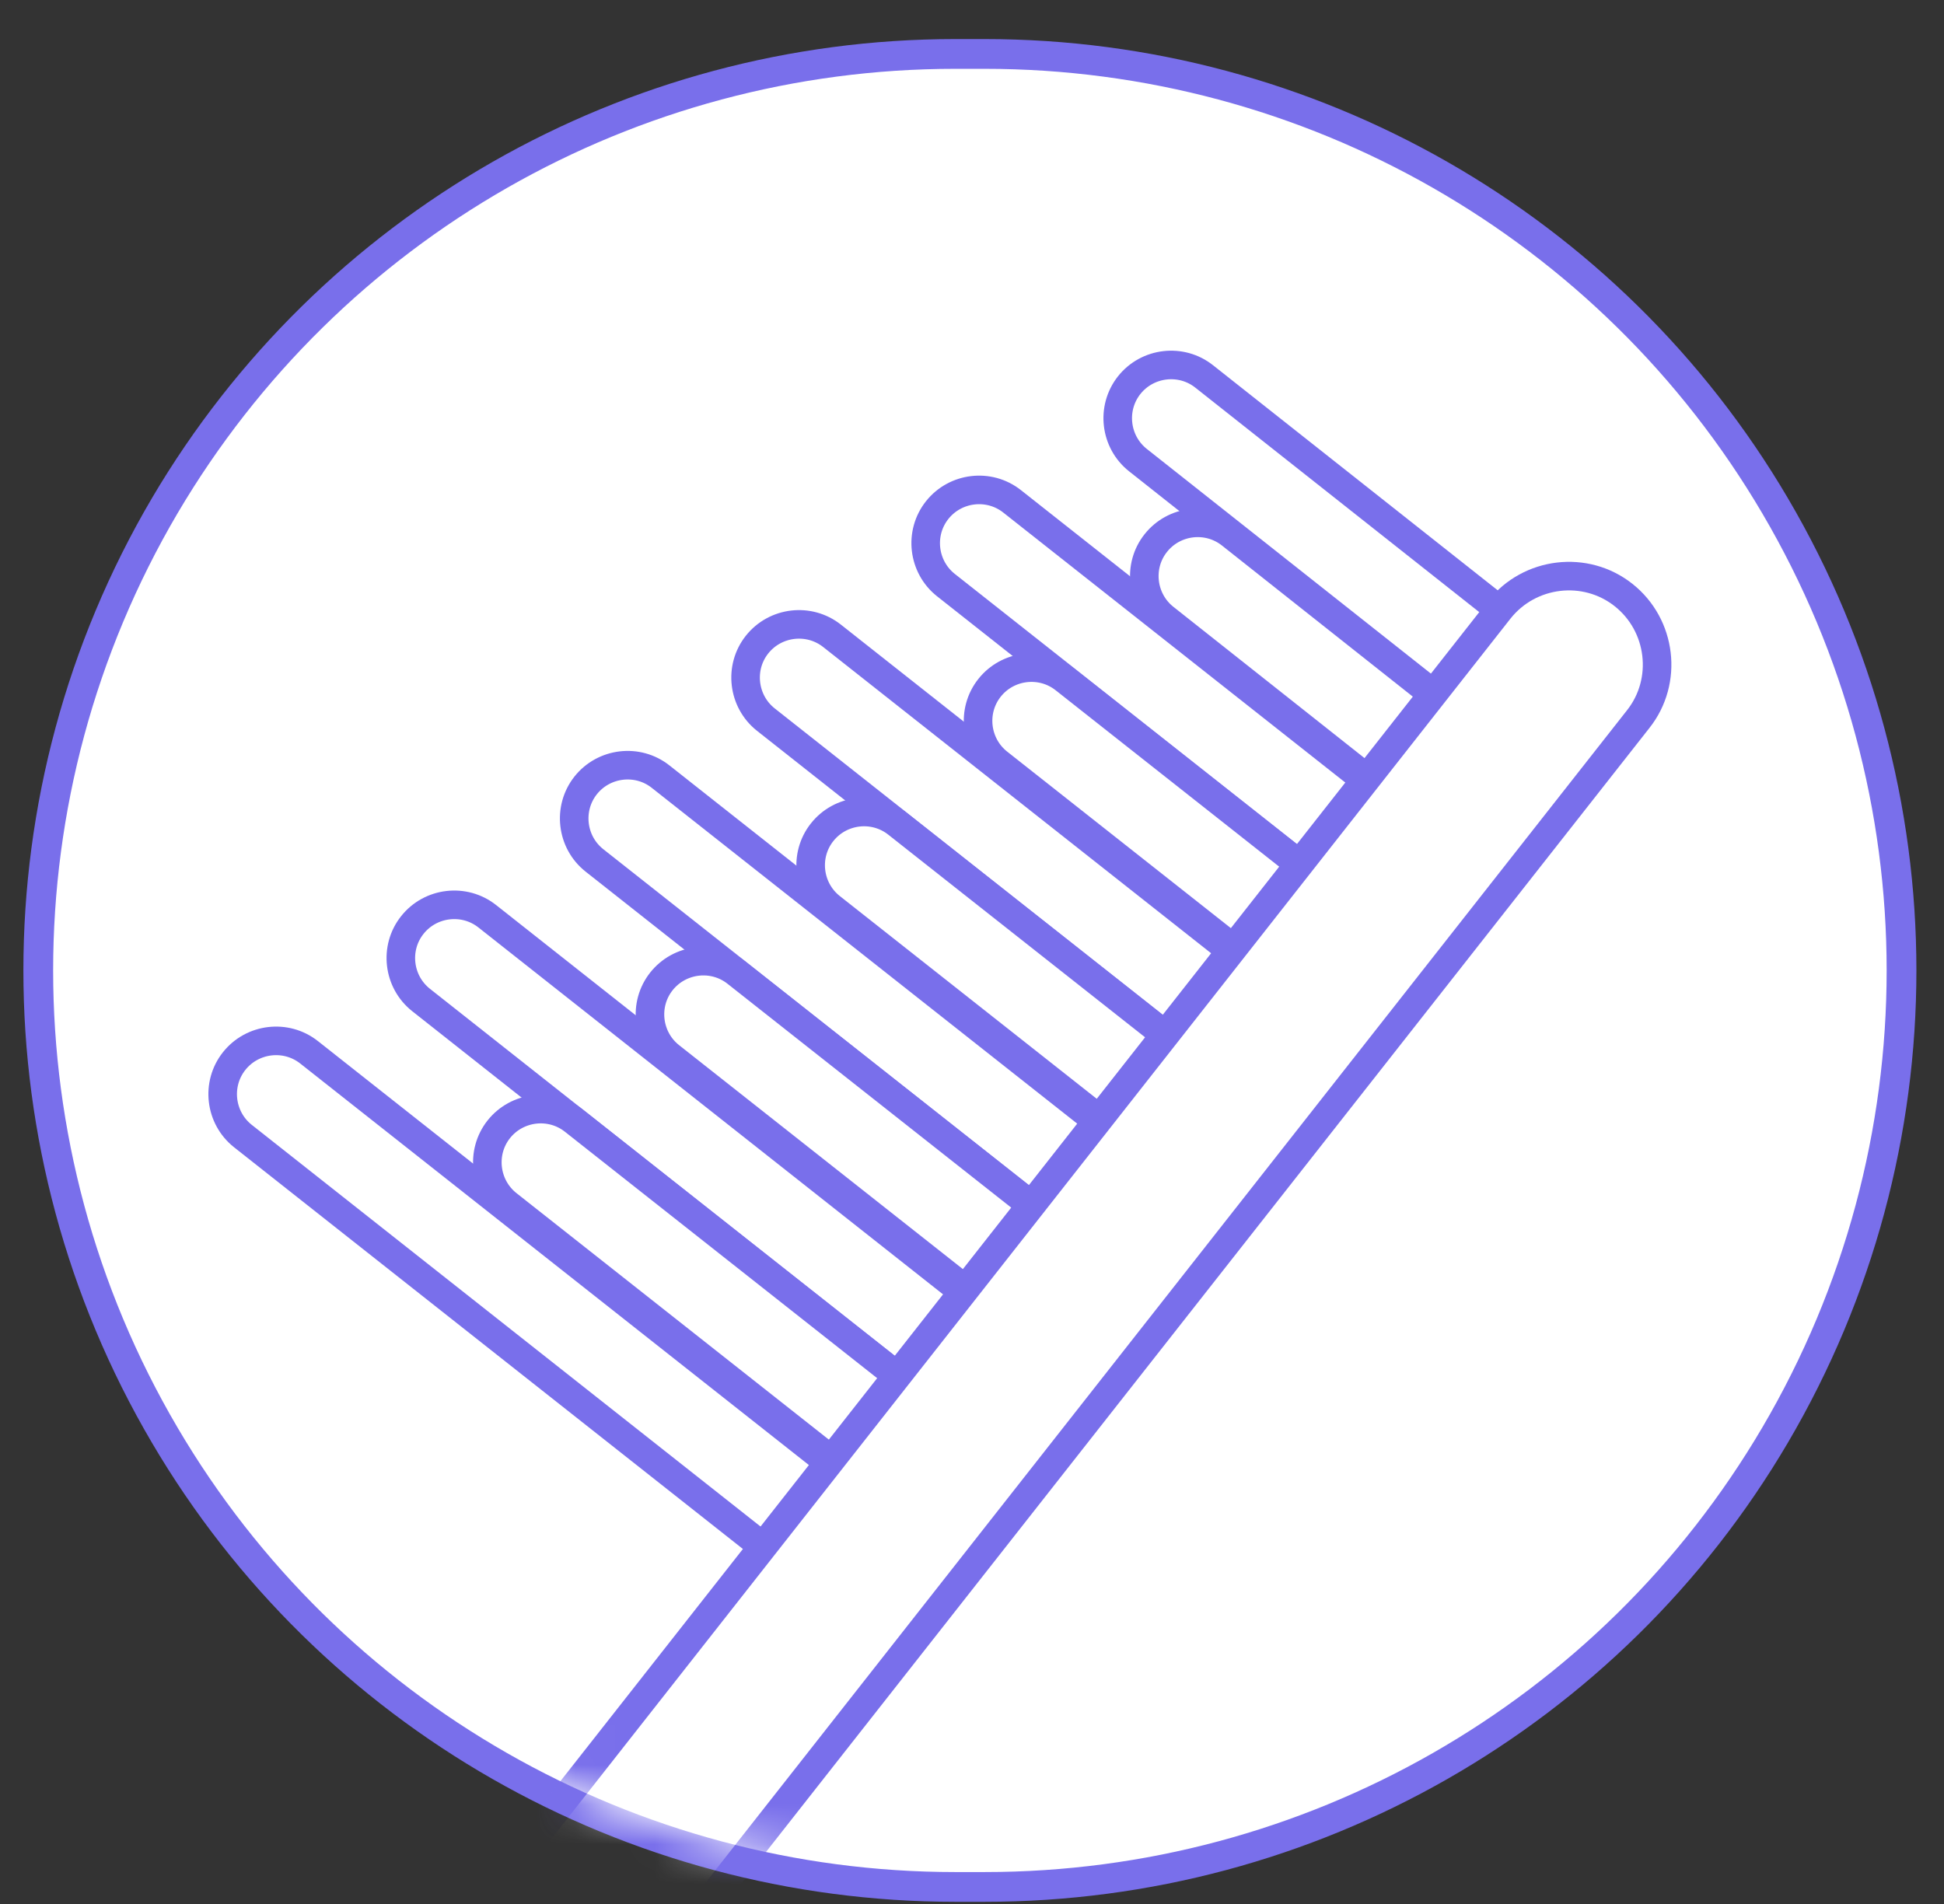 <svg width="49" height="48" viewBox="0 0 49 48" fill="none" xmlns="http://www.w3.org/2000/svg">
<rect x="0" y="0" width="49" height="48" fill="#333333" stroke="none"/>
<path d="M24.073 47.57H24.823C33.013 47.57 40.593 43.24 44.742 36.18C48.992 28.95 48.992 19.98 44.742 12.75C40.593 5.69 33.013 1.36 24.823 1.36H24.073C15.883 1.36 8.312 5.69 4.152 12.75C-0.098 19.98 -0.098 28.95 4.152 36.18C8.302 43.24 15.883 47.57 24.073 47.57Z" fill="white"/>
<path d="M24.073 47.57H24.823C33.013 47.57 40.593 43.24 44.742 36.18C48.992 28.95 48.992 19.98 44.742 12.75C40.593 5.69 33.013 1.36 24.823 1.36H24.073C15.883 1.36 8.312 5.69 4.152 12.75C-0.098 19.98 -0.098 28.95 4.152 36.18C8.302 43.24 15.883 47.57 24.073 47.57Z" stroke="#796FEB" stroke-width="0.75" stroke-miterlimit="1"/>
<mask id="mask0_0_7287" style="mask-type:luminance" maskUnits="userSpaceOnUse" x="0" y="1" width="48" height="47">
<path d="M23.922 47.21H24.852C33.042 47.21 40.623 42.88 44.773 35.82C49.023 28.59 49.023 19.62 44.773 12.39C40.623 5.33 33.042 1 24.852 1H24.102C15.912 1 8.332 5.33 4.183 12.39C-0.068 19.62 -0.068 28.59 4.183 35.82L4.272 35.97C8.373 42.93 15.842 47.21 23.922 47.21Z" fill="white"/>
</mask>
<g mask="url(#mask0_0_7287)">
<path d="M38.913 16.26L30.352 9.49C29.773 9.03 28.922 9.13 28.462 9.71C28.003 10.29 28.102 11.14 28.683 11.6L37.242 18.37" fill="white"/>
<path d="M38.913 16.26L30.352 9.49C29.773 9.03 28.922 9.13 28.462 9.71C28.003 10.29 28.102 11.14 28.683 11.6L37.242 18.37" stroke="#796FEB" stroke-width="0.72" stroke-miterlimit="1"/>
<path d="M37.362 18.49L31.023 13.47C30.442 13.01 29.593 13.11 29.133 13.69C28.672 14.27 28.773 15.12 29.352 15.58L35.693 20.6" fill="white"/>
<path d="M37.362 18.49L31.023 13.47C30.442 13.01 29.593 13.11 29.133 13.69C28.672 14.27 28.773 15.12 29.352 15.58L35.693 20.6" stroke="#796FEB" stroke-width="0.72" stroke-miterlimit="1"/>
<path d="M36.012 20.93L25.512 12.64C24.932 12.18 24.082 12.28 23.622 12.86C23.162 13.44 23.262 14.29 23.842 14.75L34.342 23.04" fill="white"/>
<path d="M36.012 20.93L25.512 12.64C24.932 12.18 24.082 12.28 23.622 12.86C23.162 13.44 23.262 14.29 23.842 14.75L34.342 23.04" stroke="#796FEB" stroke-width="0.72" stroke-miterlimit="1"/>
<path d="M34.992 23.56L26.832 17.12C26.252 16.66 25.402 16.76 24.942 17.34C24.482 17.92 24.582 18.77 25.162 19.23L33.322 25.67" fill="white"/>
<path d="M34.992 23.56L26.832 17.12C26.252 16.66 25.402 16.76 24.942 17.34C24.482 17.92 24.582 18.77 25.162 19.23L33.322 25.67" stroke="#796FEB" stroke-width="0.72" stroke-miterlimit="1"/>
<path d="M31.473 24.32L20.973 16.03C20.392 15.57 19.543 15.67 19.082 16.25C18.622 16.83 18.723 17.68 19.302 18.14L29.802 26.43" fill="white"/>
<path d="M31.473 24.32L20.973 16.03C20.392 15.57 19.543 15.67 19.082 16.25C18.622 16.83 18.723 17.68 19.302 18.14L29.802 26.43" stroke="#796FEB" stroke-width="0.72" stroke-miterlimit="1"/>
<path d="M30.773 27.2L22.613 20.76C22.032 20.3 21.183 20.4 20.723 20.98C20.262 21.56 20.363 22.41 20.942 22.87L29.102 29.31" fill="white"/>
<path d="M30.773 27.2L22.613 20.76C22.032 20.3 21.183 20.4 20.723 20.98C20.262 21.56 20.363 22.41 20.942 22.87L29.102 29.31" stroke="#796FEB" stroke-width="0.72" stroke-miterlimit="1"/>
<path d="M27.622 28.24L16.652 19.58C16.073 19.12 15.223 19.22 14.762 19.8C14.303 20.38 14.402 21.23 14.982 21.69L25.953 30.35" fill="white"/>
<path d="M27.622 28.24L16.652 19.58C16.073 19.12 15.223 19.22 14.762 19.8C14.303 20.38 14.402 21.23 14.982 21.69L25.953 30.35" stroke="#796FEB" stroke-width="0.72" stroke-miterlimit="1"/>
<path d="M26.723 30.96L18.562 24.52C17.983 24.06 17.133 24.16 16.672 24.74C16.212 25.32 16.312 26.17 16.892 26.63L25.052 33.07" fill="white"/>
<path d="M26.723 30.96L18.562 24.52C17.983 24.06 17.133 24.16 16.672 24.74C16.212 25.32 16.312 26.17 16.892 26.63L25.052 33.07" stroke="#796FEB" stroke-width="0.72" stroke-miterlimit="1"/>
<path d="M24.223 32.53L12.283 23.1C11.703 22.64 10.852 22.74 10.393 23.32C9.932 23.9 10.033 24.75 10.613 25.21L22.552 34.64" fill="white"/>
<path d="M24.223 32.53L12.283 23.1C11.703 22.64 10.852 22.74 10.393 23.32C9.932 23.9 10.033 24.75 10.613 25.21L22.552 34.64" stroke="#796FEB" stroke-width="0.72" stroke-miterlimit="1"/>
<path d="M22.622 34.69L14.463 28.25C13.883 27.79 13.033 27.89 12.572 28.47C12.113 29.05 12.213 29.9 12.793 30.36L20.953 36.8" fill="white"/>
<path d="M22.622 34.69L14.463 28.25C13.883 27.79 13.033 27.89 12.572 28.47C12.113 29.05 12.213 29.9 12.793 30.36L20.953 36.8" stroke="#796FEB" stroke-width="0.72" stroke-miterlimit="1"/>
<path d="M20.863 36.85L7.792 26.53C7.212 26.07 6.362 26.17 5.902 26.75C5.442 27.33 5.542 28.18 6.122 28.64L19.192 38.96" fill="white"/>
<path d="M20.863 36.85L7.792 26.53C7.212 26.07 6.362 26.17 5.902 26.75C5.442 27.33 5.542 28.18 6.122 28.64L19.192 38.96" stroke="#796FEB" stroke-width="0.72" stroke-miterlimit="1"/>
<path d="M14.283 52.5L41.292 18.13C42.053 17.17 41.883 15.76 40.922 15C39.962 14.24 38.553 14.41 37.792 15.37L10.783 49.74" fill="white"/>
<path d="M14.283 52.5L41.292 18.13C42.053 17.17 41.883 15.76 40.922 15C39.962 14.24 38.553 14.41 37.792 15.37L10.783 49.74" stroke="#796FEB" stroke-width="0.72" stroke-miterlimit="1"/>
</g>
</svg>
